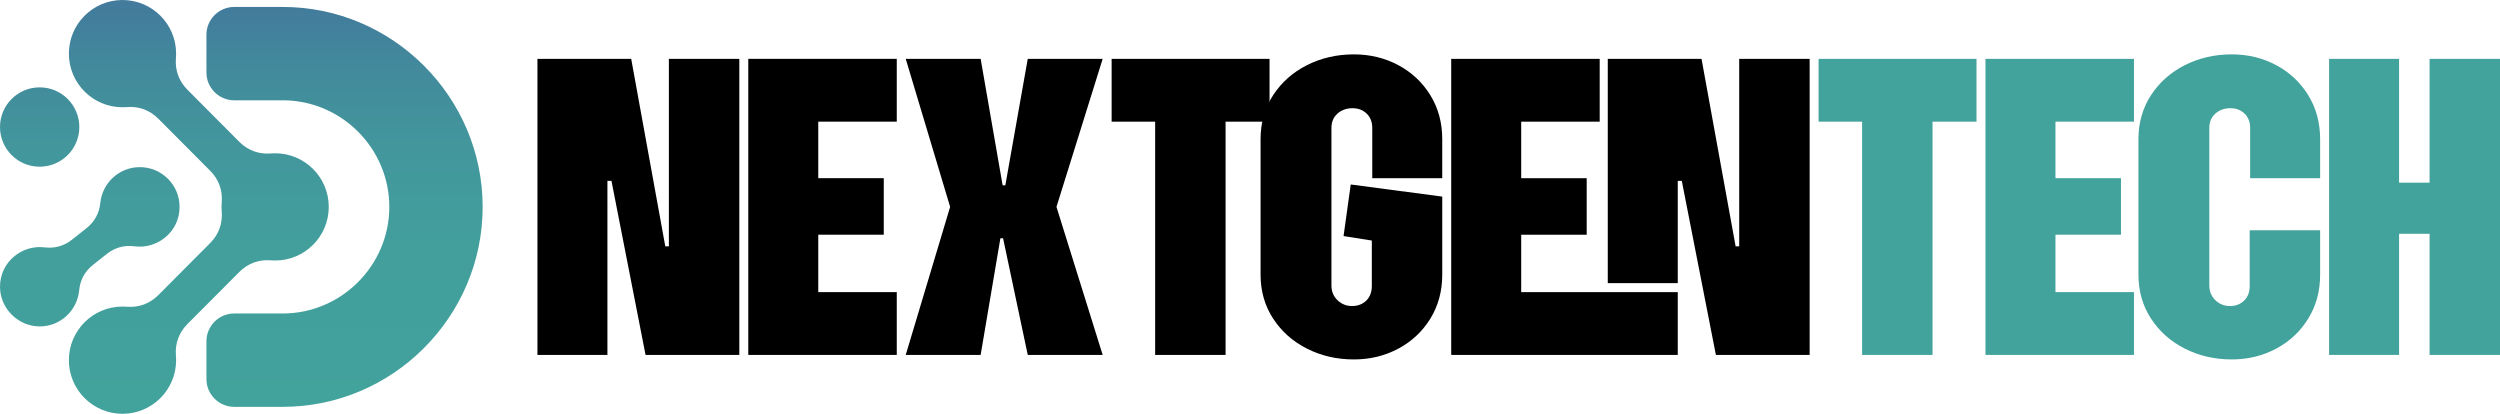 <svg xmlns="http://www.w3.org/2000/svg" xmlns:xlink="http://www.w3.org/1999/xlink" id="Layer_2" data-name="Layer 2" width="2853.12" height="472.22" viewBox="0 0 2853.12 472.22"><defs><style>      .cls-1 {        fill: url(#linear-gradient);      }      .cls-2 {        fill: #42a29c;      }    </style><linearGradient id="linear-gradient" x1="-1828.59" y1="1897.94" x2="-1828.58" y2="1441.56" gradientTransform="translate(2104 1905.86) scale(1 -1)" gradientUnits="userSpaceOnUse"><stop offset="0" stop-color="#427b9c"></stop><stop offset=".13" stop-color="#42889c"></stop><stop offset=".34" stop-color="#42969c"></stop><stop offset=".6" stop-color="#429f9c"></stop><stop offset="1" stop-color="#42a29c"></stop></linearGradient></defs><g id="Layer_1-2" data-name="Layer 1"><path class="cls-1" d="m322.64,114.46c66.91,0,121.66,54.75,121.66,121.65s-54.75,121.65-121.66,121.65h-55.32c-17.47,0-31.73,14.25-31.73,31.73v43.09c0,17.47,14.25,31.73,31.73,31.73h55.32c125.51,0,228.19-102.69,228.19-228.19S448.15,7.92,322.64,7.92h-55.32c-17.47,0-31.73,14.25-31.73,31.73v43.09c0,17.47,14.25,31.73,31.73,31.73h55.32Zm-277.38-14.76c25,0,45.27,20.27,45.27,45.27s-20.27,45.27-45.27,45.27S0,169.96,0,144.96s20.27-45.27,45.27-45.27Zm114.33,91.06c25.05,0,45.35,20.3,45.35,45.35,0,28.7-25.56,48.4-51.34,44.99-11.77-1.56-22.48,1.39-31.79,8.76l-15.59,12.34c-9.4,7.44-14.75,17.3-15.87,29.23-2.09,22.34-20.81,41.1-45.09,41.1S0,352.26,0,327.26c0-28.44,25.18-48.1,50.81-44.96,11.65,1.43,22.19-1.53,31.39-8.81l16.43-13c9.31-7.37,14.64-17.1,15.84-28.92,2.25-22.26,20.95-40.82,45.14-40.82h0ZM139.8,0c33.79,0,61.19,27.39,61.19,61.19,0,1.73-.07,3.45-.21,5.15-1.16,13.87,3.37,26.27,13.2,36.14l59.06,59.3c9.82,9.86,22.21,14.44,36.08,13.34,1.61-.13,3.24-.19,4.89-.19,33.79,0,61.19,27.39,61.19,61.19s-27.39,61.19-61.19,61.19c-1.64,0-3.28-.06-4.89-.19-13.88-1.1-26.26,3.48-36.08,13.34l-59.06,59.3c-9.82,9.86-14.35,22.26-13.2,36.14.14,1.7.21,3.41.21,5.15,0,33.79-27.4,61.19-61.19,61.19s-61.19-27.39-61.19-61.19,27.39-61.19,61.19-61.19c1.65,0,3.28.07,4.89.19,13.88,1.1,26.26-3.48,36.08-13.34l59.06-59.3c9.82-9.86,14.35-22.27,13.2-36.14-.14-1.7-.21-3.41-.21-5.14s.07-3.45.21-5.14c1.16-13.87-3.37-26.28-13.2-36.14l-59.06-59.3c-9.82-9.87-22.21-14.44-36.08-13.34-1.61.13-3.24.19-4.89.19-33.79,0-61.19-27.39-61.19-61.19S106.01,0,139.8,0h0Z"></path><g><path d="m613.35,67.16h107l38.91,214h4.1V67.16h80.38v337.89h-107l-38.91-198.64h-4.61v198.64h-79.86V67.16Z"></path><path d="m853.97,67.16h169.46v71.67h-89.59v64.51h74.75v64.51h-74.75v65.53h89.59v71.67h-169.46V67.16Z"></path><path d="m1084.34,236.11l-50.68-168.94h85.5l25.09,144.37h3.07l25.6-144.37h85.5l-52.73,168.94,52.73,168.94h-85.5l-28.16-133.11h-3.07l-22.53,133.11h-85.5l50.68-168.94Z"></path><path d="m1318.31,138.84h-49.66v-71.67h180.21v71.67h-50.17v266.22h-80.38V138.84Z"></path><path d="m1491.6,397.89c-16.21-8.19-29.1-19.62-38.65-34.3-9.56-14.67-14.33-31.4-14.33-50.17v-154.61c0-18.77,4.78-35.49,14.33-50.17,9.55-14.67,22.44-26.11,38.65-34.3,16.21-8.19,34.04-12.29,53.5-12.29,18.43,0,35.32,4.1,50.68,12.29,15.36,8.19,27.56,19.63,36.6,34.3,9.04,14.68,13.57,31.41,13.57,50.17v44.54h-79.86v-57.34c0-6.82-2.14-12.29-6.4-16.38-4.27-4.1-9.65-6.14-16.13-6.14-6.83,0-12.54,2.05-17.15,6.14-4.61,4.1-6.91,9.56-6.91,16.38v179.7c0,6.83,2.3,12.46,6.91,16.89,4.61,4.44,10.15,6.66,16.64,6.66s11.85-2.05,16.13-6.14c4.26-4.1,6.4-9.73,6.4-16.89v-51.71l-32.25-5.12,8.19-58.87,104.44,13.82v89.08c0,18.77-4.53,35.5-13.57,50.17-9.05,14.68-21.25,26.11-36.6,34.3-15.36,8.19-32.25,12.29-50.68,12.29-19.45,0-37.29-4.1-53.5-12.29Z"></path><path d="m1656.19,67.16h169.46v71.67h-89.59v64.51h74.75v64.51h-74.75v65.53h178.67v71.67h-258.54V67.16Zm178.67,0h107l38.91,214h4.1V67.16h80.38v337.89h-107l-38.91-198.64h-4.61v116.73h-79.86V67.16Z"></path><path class="cls-2" d="m2125.13,138.84h-49.66v-71.67h180.21v71.67h-50.17v266.22h-80.38V138.84Z"></path><path class="cls-2" d="m2265.92,67.16h169.46v71.67h-89.59v64.51h74.75v64.51h-74.75v65.53h89.59v71.67h-169.46V67.16Z"></path><path class="cls-2" d="m2493.48,397.89c-16.21-8.19-29.1-19.62-38.65-34.3-9.56-14.67-14.33-31.4-14.33-50.17v-154.61c0-18.77,4.78-35.49,14.33-50.17,9.55-14.67,22.44-26.11,38.65-34.3,16.21-8.19,34.04-12.29,53.5-12.29,18.43,0,35.32,4.1,50.68,12.29,15.36,8.19,27.56,19.63,36.61,34.3,9.04,14.68,13.57,31.41,13.57,50.17v44.54h-79.87v-57.34c0-6.82-2.14-12.29-6.4-16.38-4.27-4.1-9.65-6.14-16.13-6.14-6.83,0-12.54,2.05-17.15,6.14s-6.91,9.56-6.91,16.38v179.7c0,6.83,2.3,12.46,6.91,16.89,4.61,4.44,10.15,6.66,16.64,6.66s11.85-2.05,16.13-6.14c4.26-4.1,6.4-9.73,6.4-16.89v-63.48h80.38v50.68c0,18.77-4.53,35.5-13.57,50.17-9.05,14.68-21.25,26.11-36.61,34.3-15.36,8.19-32.25,12.29-50.68,12.29-19.46,0-37.29-4.1-53.5-12.29Z"></path><path class="cls-2" d="m2658.07,67.16h79.87v141.3h34.81V67.16h80.38v337.89h-80.38v-138.23h-34.81v138.23h-79.87V67.16Z"></path></g></g></svg>